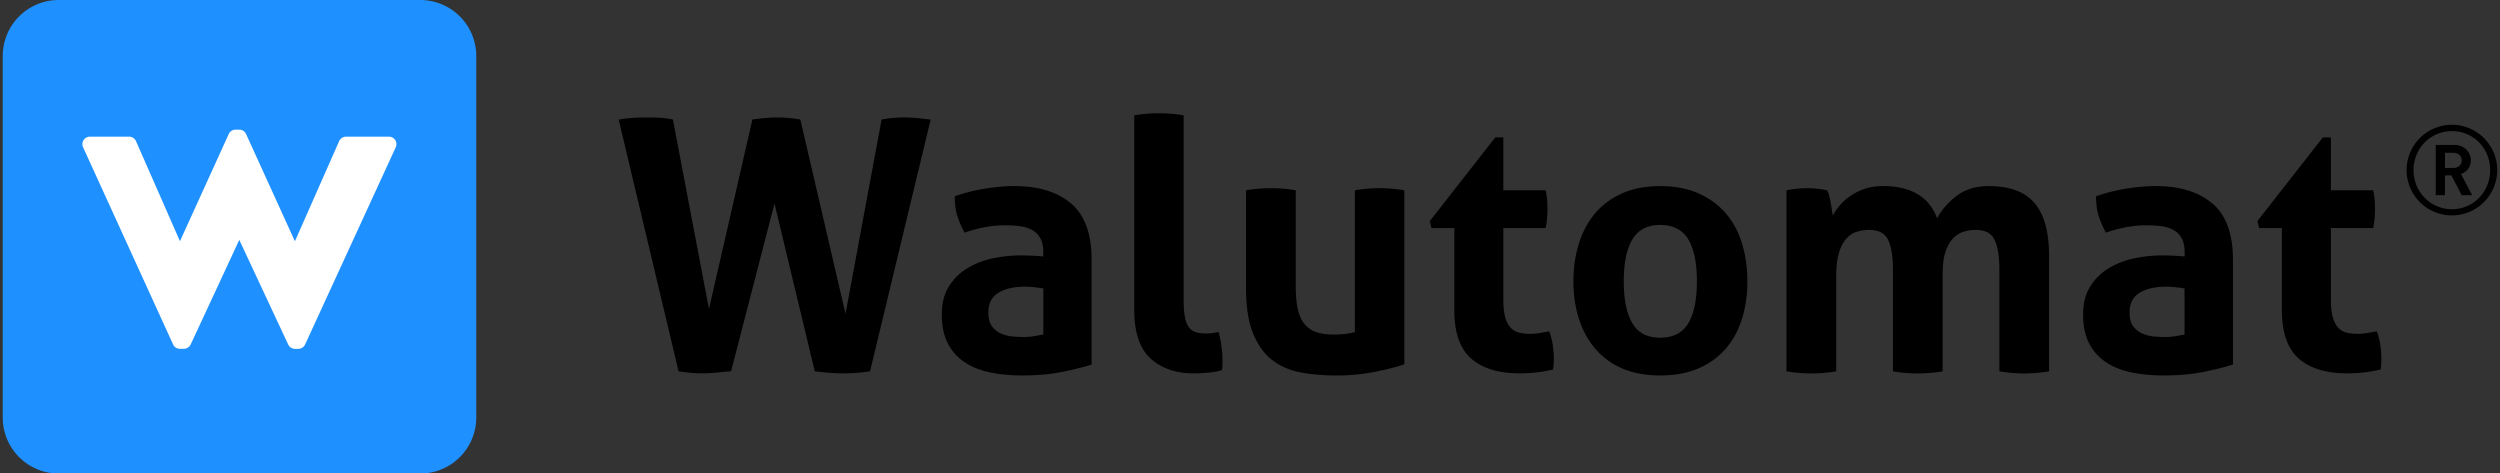 <svg width="264" height="50" fill="none" xmlns="http://www.w3.org/2000/svg"><rect width="100%" height="100%" fill="#333333" stroke="none"/><g clip-path="url('#clip0_15_14')"><path d="M6.2 0h38.179a5.92 5.92 0 0 1 5.916 5.916v38.173a5.92 5.92 0 0 1-5.916 5.916H6.199a5.91 5.91 0 0 1-5.91-5.91V5.91A5.91 5.91 0 0 1 6.2 0Z" fill="#1E90FF"/><path d="M41.743 14.795a.793.793 0 0 0-.666-.364H36.54a.8.8 0 0 0-.724.47l-4.674 10.574-5.156-11.32a.79.79 0 0 0-.723-.464h-.391a.787.787 0 0 0-.718.465l-5.15 11.314L14.36 14.9a.794.794 0 0 0-.724-.47H9.491a.793.793 0 0 0-.719 1.12l9.503 20.817a.782.782 0 0 0 .718.465h.423c.306 0 .586-.18.718-.454l5.134-11.045 5.166 11.05a.788.788 0 0 0 .713.454h.354c.306 0 .586-.18.718-.46l9.571-20.821a.786.786 0 0 0-.053-.756l.006-.005Z" fill="#fff"/><path d="M163.595 34.994c-.27.047-.587.105-.946.163a6.213 6.213 0 0 1-1.088.096c-.47 0-.877-.048-1.22-.148a1.719 1.719 0 0 1-.866-.555c-.238-.27-.418-.64-.539-1.11-.122-.47-.185-1.082-.185-1.848v-7.506h4.474a10.9 10.9 0 0 0 .148-1.072 12.338 12.338 0 0 0 0-1.923 8.142 8.142 0 0 0-.148-.998h-4.474V14.51h-.85l-6.915 8.837.185.74h2.404v8.651c0 2.367.591 4.073 1.774 5.118 1.184 1.046 2.895 1.57 5.14 1.57 1.209 0 2.377-.133 3.512-.407a7.731 7.731 0 0 0 .08-1.226c0-.396-.037-.845-.111-1.347a7.045 7.045 0 0 0-.37-1.458l-.005.006Zm-20.521-14.901v14.975c-.613.174-1.379.258-2.293.258-.665 0-1.246-.079-1.737-.237a2.721 2.721 0 0 1-1.236-.814c-.333-.38-.581-.898-.74-1.553-.158-.655-.237-1.484-.237-2.498V20.093a15.925 15.925 0 0 0-2.626-.222c-.866 0-1.737.074-2.625.222v10.279c0 2.044.259 3.687.777 4.917.517 1.231 1.214 2.171 2.091 2.81.877.64 1.891 1.062 3.053 1.258 1.157.195 2.367.295 3.624.295 1.405 0 2.752-.132 4.046-.385 1.294-.259 2.335-.523 3.127-.798V20.093a15.968 15.968 0 0 0-2.625-.222c-.861 0-1.701.074-2.589.222h-.01Zm-29.96 1.405c-1.442-1.23-3.444-1.849-6.006-1.849-.935 0-1.949.09-3.032.26a19.83 19.83 0 0 0-3.253.813c0 .787.084 1.468.259 2.033.174.565.433 1.168.776 1.812 1.5-.518 2.921-.777 4.252-.777.613 0 1.178.037 1.68.111.502.074.929.217 1.273.428.343.206.618.497.813.866.196.37.296.85.296 1.442v.444a27.813 27.813 0 0 0-2.366-.11c-.988 0-1.971.105-2.958.31a8.64 8.64 0 0 0-2.678 1.036 5.828 5.828 0 0 0-1.96 1.923c-.507.803-.755 1.79-.755 2.974 0 1.183.2 2.181.607 2.995a5.242 5.242 0 0 0 1.738 1.996c.75.518 1.653.888 2.699 1.11 1.046.221 2.197.332 3.454.332 1.553 0 2.948-.121 4.179-.37a30.733 30.733 0 0 0 3.142-.776V27.409c0-2.71-.723-4.68-2.16-5.916v.005Zm-2.942 13.828c-.269.053-.592.106-.961.17-.37.063-.74.094-1.11.094-.322 0-.697-.02-1.125-.052a4.047 4.047 0 0 1-1.22-.296 2.413 2.413 0 0 1-.977-.755c-.269-.344-.407-.84-.407-1.48 0-.96.354-1.658 1.057-2.086.702-.433 1.658-.65 2.863-.65.269 0 .581.022.924.059.343.037.665.079.961.132v4.875l-.005-.01Zm-14.71-22.924c-.814 0-1.601.074-2.367.222L89.287 33.14l-4.77-20.516a14.267 14.267 0 0 0-2.403-.222c-.444 0-.877.021-1.294.058-.418.037-.877.09-1.368.164l-4.585 20.003-3.809-20.003a8.891 8.891 0 0 0-1.347-.185 23.1 23.1 0 0 0-1.347-.037c-1.135 0-2.144.074-3.032.222l6.323 26.58a15.11 15.11 0 0 0 2.477.221c.544 0 1.041-.026 1.495-.074.46-.047.983-.1 1.574-.148l4.585-17.71 4.252 17.71c1.11.148 2.134.222 3.07.222.934 0 1.885-.074 2.772-.221l6.397-26.58c-.444-.047-.903-.095-1.368-.148-.47-.047-.951-.074-1.442-.074h-.006Zm32.547 22.776a5.801 5.801 0 0 1-.649.038c-.444 0-.814-.048-1.109-.148a1.41 1.41 0 0 1-.724-.54c-.185-.258-.322-.622-.407-1.087-.084-.47-.127-1.083-.127-1.849V12.18a15.757 15.757 0 0 0-2.588-.221c-.834 0-1.738.074-2.625.221v20.558c0 2.367.576 4.073 1.717 5.118 1.146 1.046 2.667 1.57 4.569 1.57.464 0 .977-.027 1.531-.075a6.853 6.853 0 0 0 1.421-.258c.048-.196.074-.376.074-.54v-.538c0-.961-.137-1.944-.406-2.958a7.017 7.017 0 0 1-.682.111l.005.01Zm122.977-.184c-.269.047-.586.105-.945.163a6.171 6.171 0 0 1-1.088.096c-.47 0-.877-.048-1.22-.148a1.726 1.726 0 0 1-.867-.555c-.237-.27-.417-.64-.538-1.11-.122-.47-.185-1.082-.185-1.848v-7.506h4.468c.074-.396.122-.755.148-1.072.027-.322.037-.65.037-.998 0-.323-.01-.629-.037-.925a9.239 9.239 0 0 0-.148-.998h-4.468V14.51h-.851l-6.914 8.837.185.74h2.403v8.651c0 2.367.592 4.073 1.775 5.118 1.183 1.046 2.895 1.57 5.14 1.57 1.209 0 2.376-.133 3.512-.407a7.745 7.745 0 0 0 .079-1.226c0-.396-.037-.845-.111-1.347a7.306 7.306 0 0 0-.369-1.458l-.006.006Zm-40.925-15.345c-1.379 0-2.52.338-3.417 1.02-.898.676-1.596 1.473-2.087 2.382-.84-2.266-2.752-3.402-5.731-3.402-.687 0-1.31.095-1.87.28a6.055 6.055 0 0 0-1.495.724 5.58 5.58 0 0 0-1.146.998 6.12 6.12 0 0 0-.776 1.11c-.027-.17-.058-.386-.095-.63-.037-.242-.08-.501-.127-.755a9.354 9.354 0 0 0-.169-.739 2.33 2.33 0 0 0-.206-.539 9.73 9.73 0 0 0-2.108-.222c-.422 0-.803.022-1.146.059-.343.037-.687.095-1.035.163v19.116c.887.148 1.764.222 2.625.222s1.738-.074 2.625-.222v-10.02c0-1.035.101-1.87.296-2.514.195-.64.46-1.141.792-1.5.333-.36.708-.597 1.125-.719a4.53 4.53 0 0 1 1.257-.185c1.009 0 1.68.36 2.018 1.073.333.713.502 1.737.502 3.069v10.796c.887.148 1.764.222 2.625.222s1.738-.074 2.625-.222V28.898c0-.961.106-1.743.317-2.35.206-.602.481-1.073.814-1.405a2.62 2.62 0 0 1 1.109-.682 4.31 4.31 0 0 1 1.241-.185c1.009 0 1.68.36 2.013 1.073.333.713.496 1.737.496 3.069v10.796c.888.148 1.764.222 2.625.222s1.738-.074 2.626-.222V27.049c0-2.535-.513-4.405-1.532-5.598-1.025-1.2-2.62-1.796-4.791-1.796v-.006Zm-27.794 2.905c-.766-.897-1.727-1.605-2.884-2.123-1.157-.518-2.514-.776-4.067-.776-1.553 0-2.9.258-4.046.776-1.147.518-2.092 1.226-2.847 2.123-.751.904-1.321 1.965-1.701 3.196-.381 1.236-.571 2.551-.571 3.956 0 1.405.19 2.71.571 3.92.38 1.21.95 2.26 1.701 3.158a7.684 7.684 0 0 0 2.847 2.108c1.146.502 2.493.755 4.046.755 1.553 0 2.91-.253 4.067-.755 1.157-.507 2.118-1.21 2.884-2.108.766-.898 1.331-1.954 1.701-3.158.369-1.21.554-2.515.554-3.92 0-1.405-.185-2.72-.554-3.956-.37-1.23-.935-2.298-1.701-3.196Zm-3.978 11.573c-.602 1.02-1.595 1.532-2.979 1.532-1.384 0-2.334-.512-2.936-1.532-.608-1.024-.904-2.498-.904-4.42 0-1.923.301-3.397.904-4.416.602-1.02 1.584-1.538 2.936-1.538 1.353 0 2.372.513 2.979 1.538.603 1.024.904 2.493.904 4.415 0 1.923-.301 3.397-.904 4.421Zm55.346-12.629c-1.442-1.23-3.444-1.849-6.006-1.849-.935 0-1.949.09-3.032.26a19.815 19.815 0 0 0-3.254.813c0 .787.085 1.468.259 2.033.175.565.433 1.168.777 1.812 1.5-.518 2.921-.777 4.252-.777.618 0 1.178.037 1.685.111.502.074.929.217 1.273.428.348.206.618.497.813.866.196.37.296.85.296 1.442v.444a27.813 27.813 0 0 0-2.366-.11c-.983 0-1.971.105-2.958.31a8.64 8.64 0 0 0-2.678 1.036 5.828 5.828 0 0 0-1.96 1.923c-.507.803-.761 1.79-.761 2.974 0 1.183.206 2.181.613 2.995a5.242 5.242 0 0 0 1.738 1.996c.755.518 1.653.888 2.699 1.11 1.046.221 2.197.332 3.455.332 1.552 0 2.942-.121 4.178-.37a30.34 30.34 0 0 0 3.142-.776V27.409c0-2.71-.723-4.68-2.16-5.916l-.005.005Zm-2.942 13.828c-.27.053-.592.106-.962.17a6.55 6.55 0 0 1-1.109.094c-.322 0-.697-.02-1.13-.052a4.047 4.047 0 0 1-1.22-.296 2.464 2.464 0 0 1-.983-.755c-.274-.344-.407-.84-.407-1.48 0-.96.354-1.658 1.057-2.086.702-.428 1.658-.65 2.863-.65.274 0 .581.022.924.059.343.037.666.079.961.132v4.875l.006-.01ZM258.92 22.75a4.788 4.788 0 0 1-4.78-4.791 4.775 4.775 0 0 1 4.78-4.78 4.784 4.784 0 0 1 4.786 4.78 4.793 4.793 0 0 1-4.786 4.79Zm0-8.906c-2.255 0-4.051 1.823-4.051 4.12 0 2.298 1.796 4.13 4.051 4.13 2.256 0 4.041-1.816 4.041-4.13 0-2.313-1.775-4.12-4.041-4.12Zm1.035 6.772-1.088-2.097h-.681v2.097h-.972v-5.309h1.991c1.009 0 1.717.745 1.717 1.633 0 .75-.47 1.236-1.046 1.431l1.189 2.245h-1.11Zm-.871-4.48h-.893v1.601h.893c.523 0 .877-.348.877-.797 0-.45-.349-.803-.877-.803Z" fill="#000"/></g><defs><clipPath id="clip0_15_14"><path fill="#fff" transform="translate(.29)" d="M0 0h263.422v50H0z"/></clipPath></defs></svg>